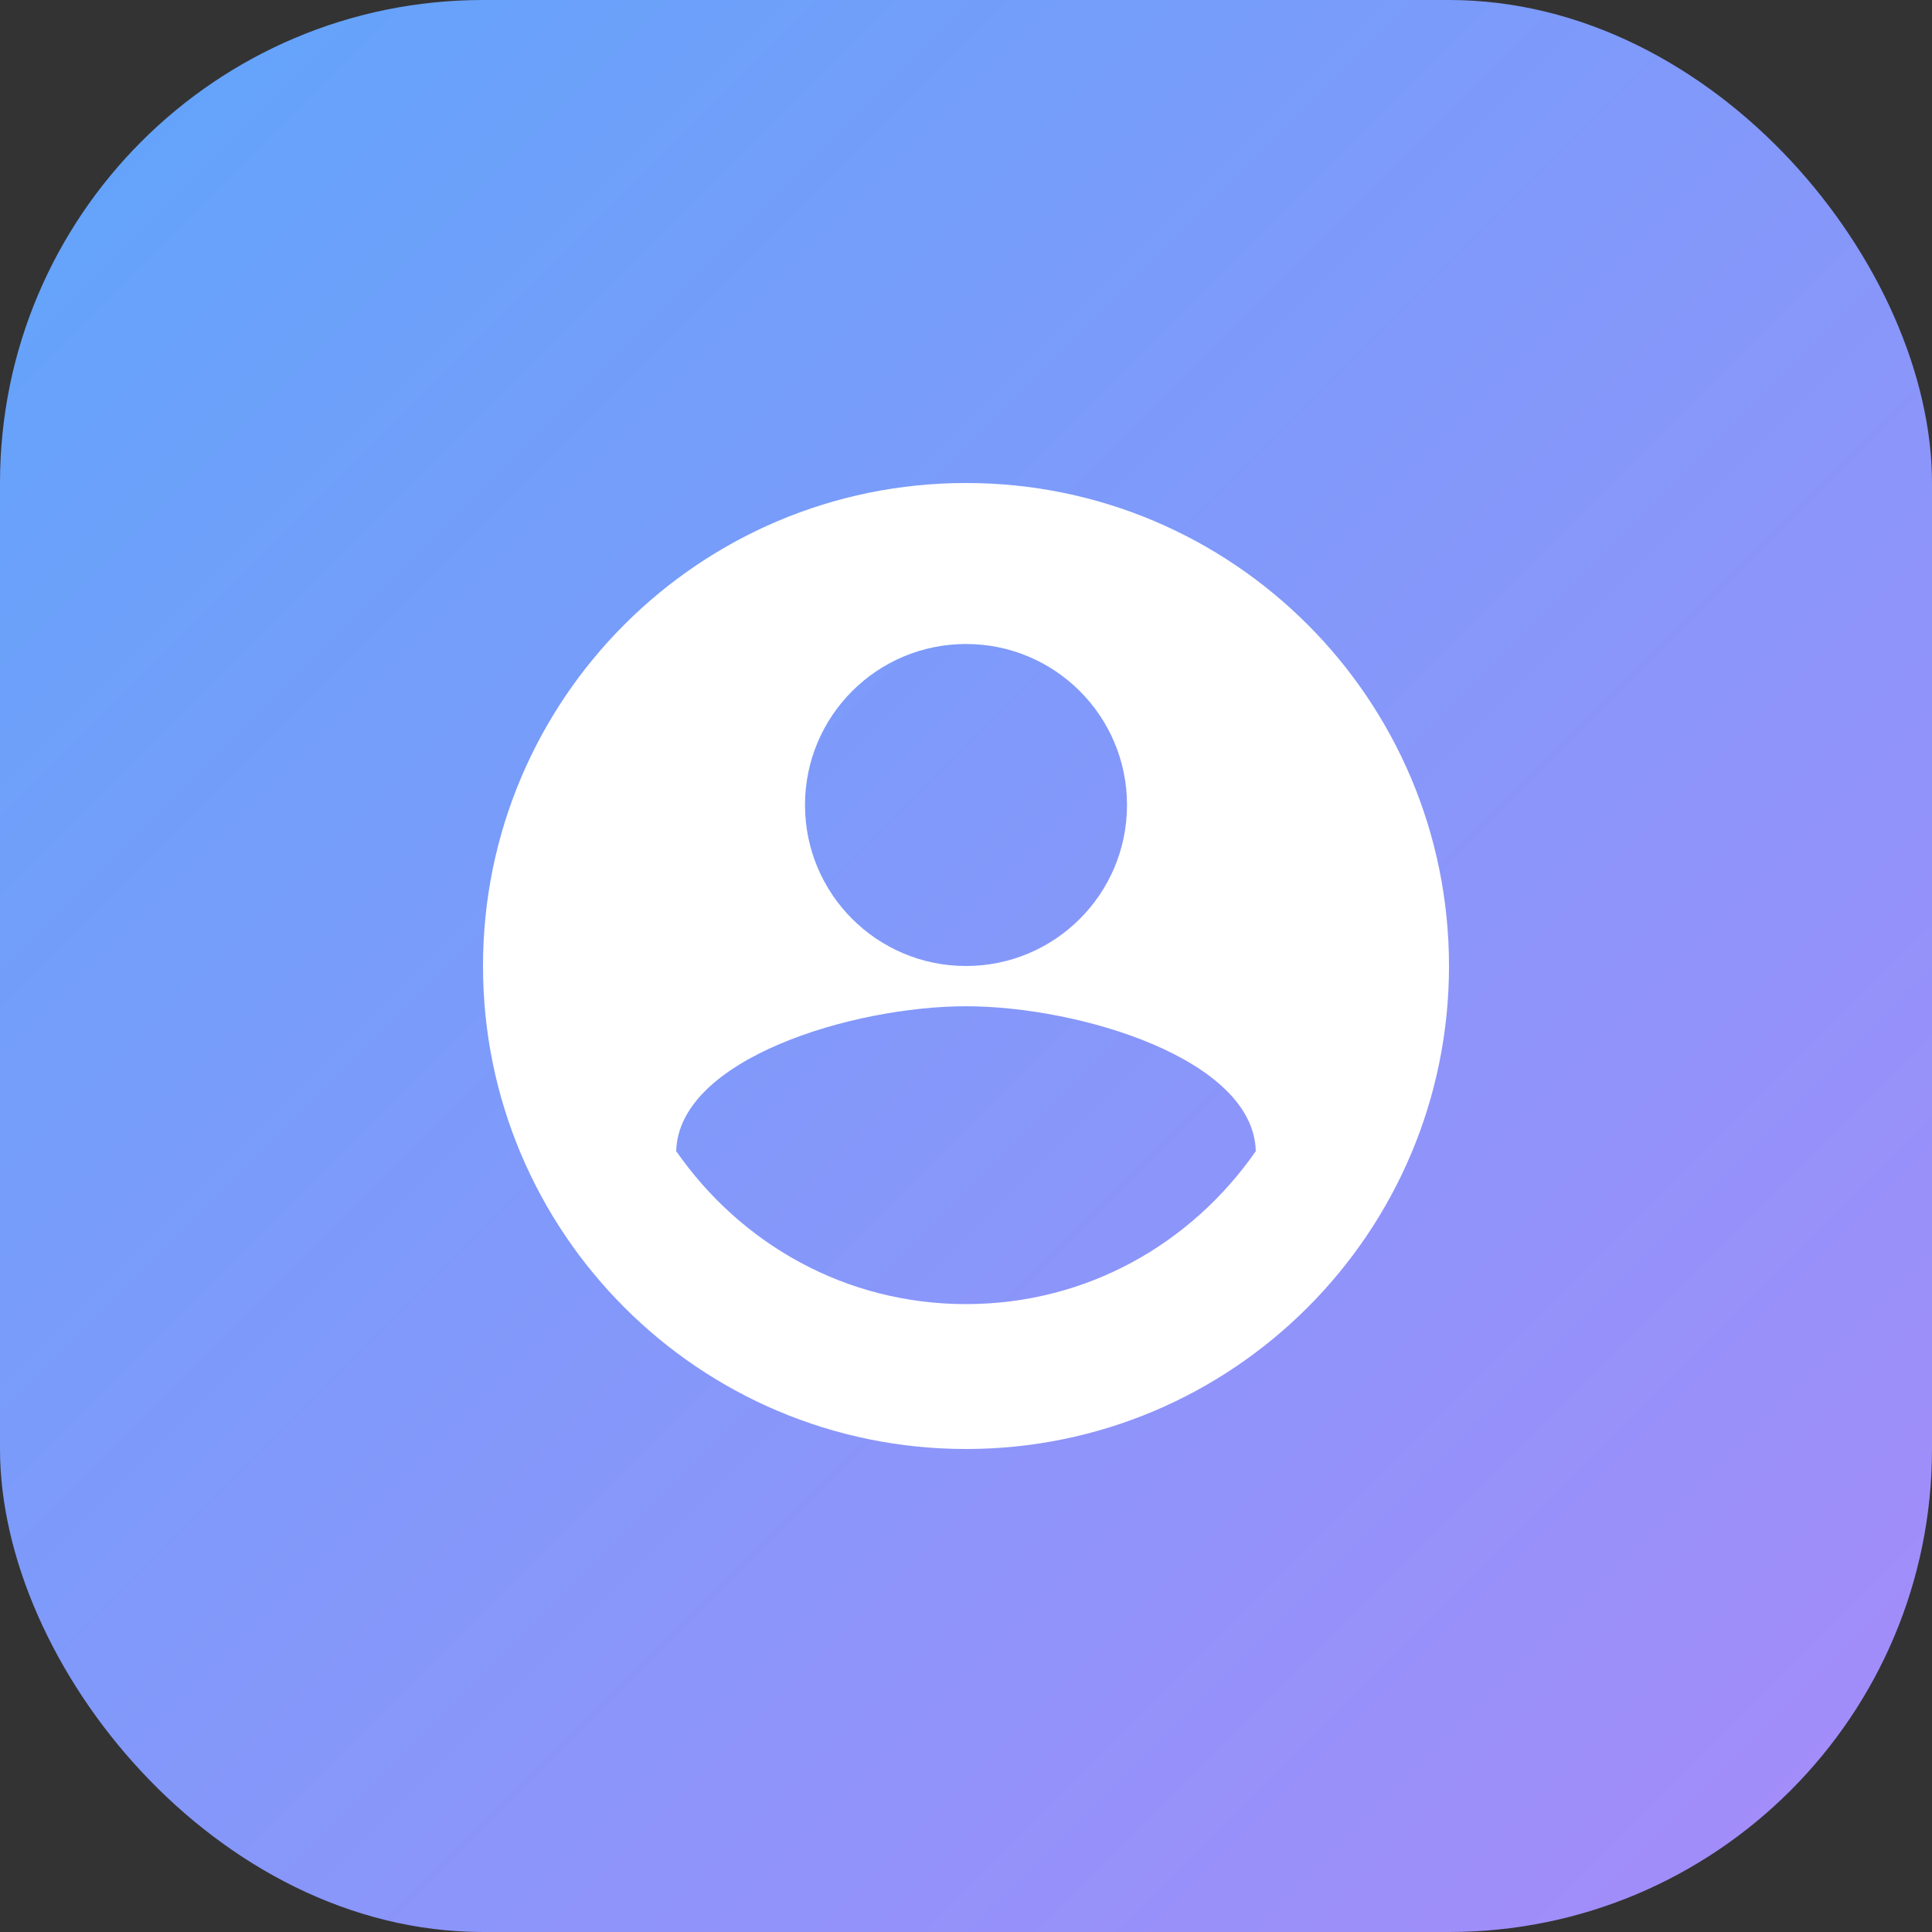 <svg width="48" height="48" viewBox="0 0 48 48" fill="none" xmlns="http://www.w3.org/2000/svg">
  <rect x="0" y="0" width="48" height="48" fill="#333333" stroke="none"/>
  <rect width="48" height="48" rx="12" fill="url(#gradient)" />
  <path d="M24 12C17.373 12 12 17.373 12 24C12 30.627 17.373 36 24 36C30.627 36 36 30.627 36 24C36 17.373 30.627 12 24 12ZM24 16C26.21 16 28 17.79 28 20C28 22.21 26.21 24 24 24C21.79 24 20 22.21 20 20C20 17.79 21.79 16 24 16ZM24 32.4C21 32.4 18.4 30.9 16.8 28.6C16.86 26.3 21.2 25 24 25C26.8 25 31.14 26.3 31.2 28.6C29.6 30.9 27 32.4 24 32.4Z" fill="white"/>
  <defs>
    <linearGradient id="gradient" x1="0" y1="0" x2="48" y2="48" gradientUnits="userSpaceOnUse">
      <stop stop-color="#60A5FA"/>
      <stop offset="1" stop-color="#A78BFA"/>
    </linearGradient>
  </defs>
</svg> 